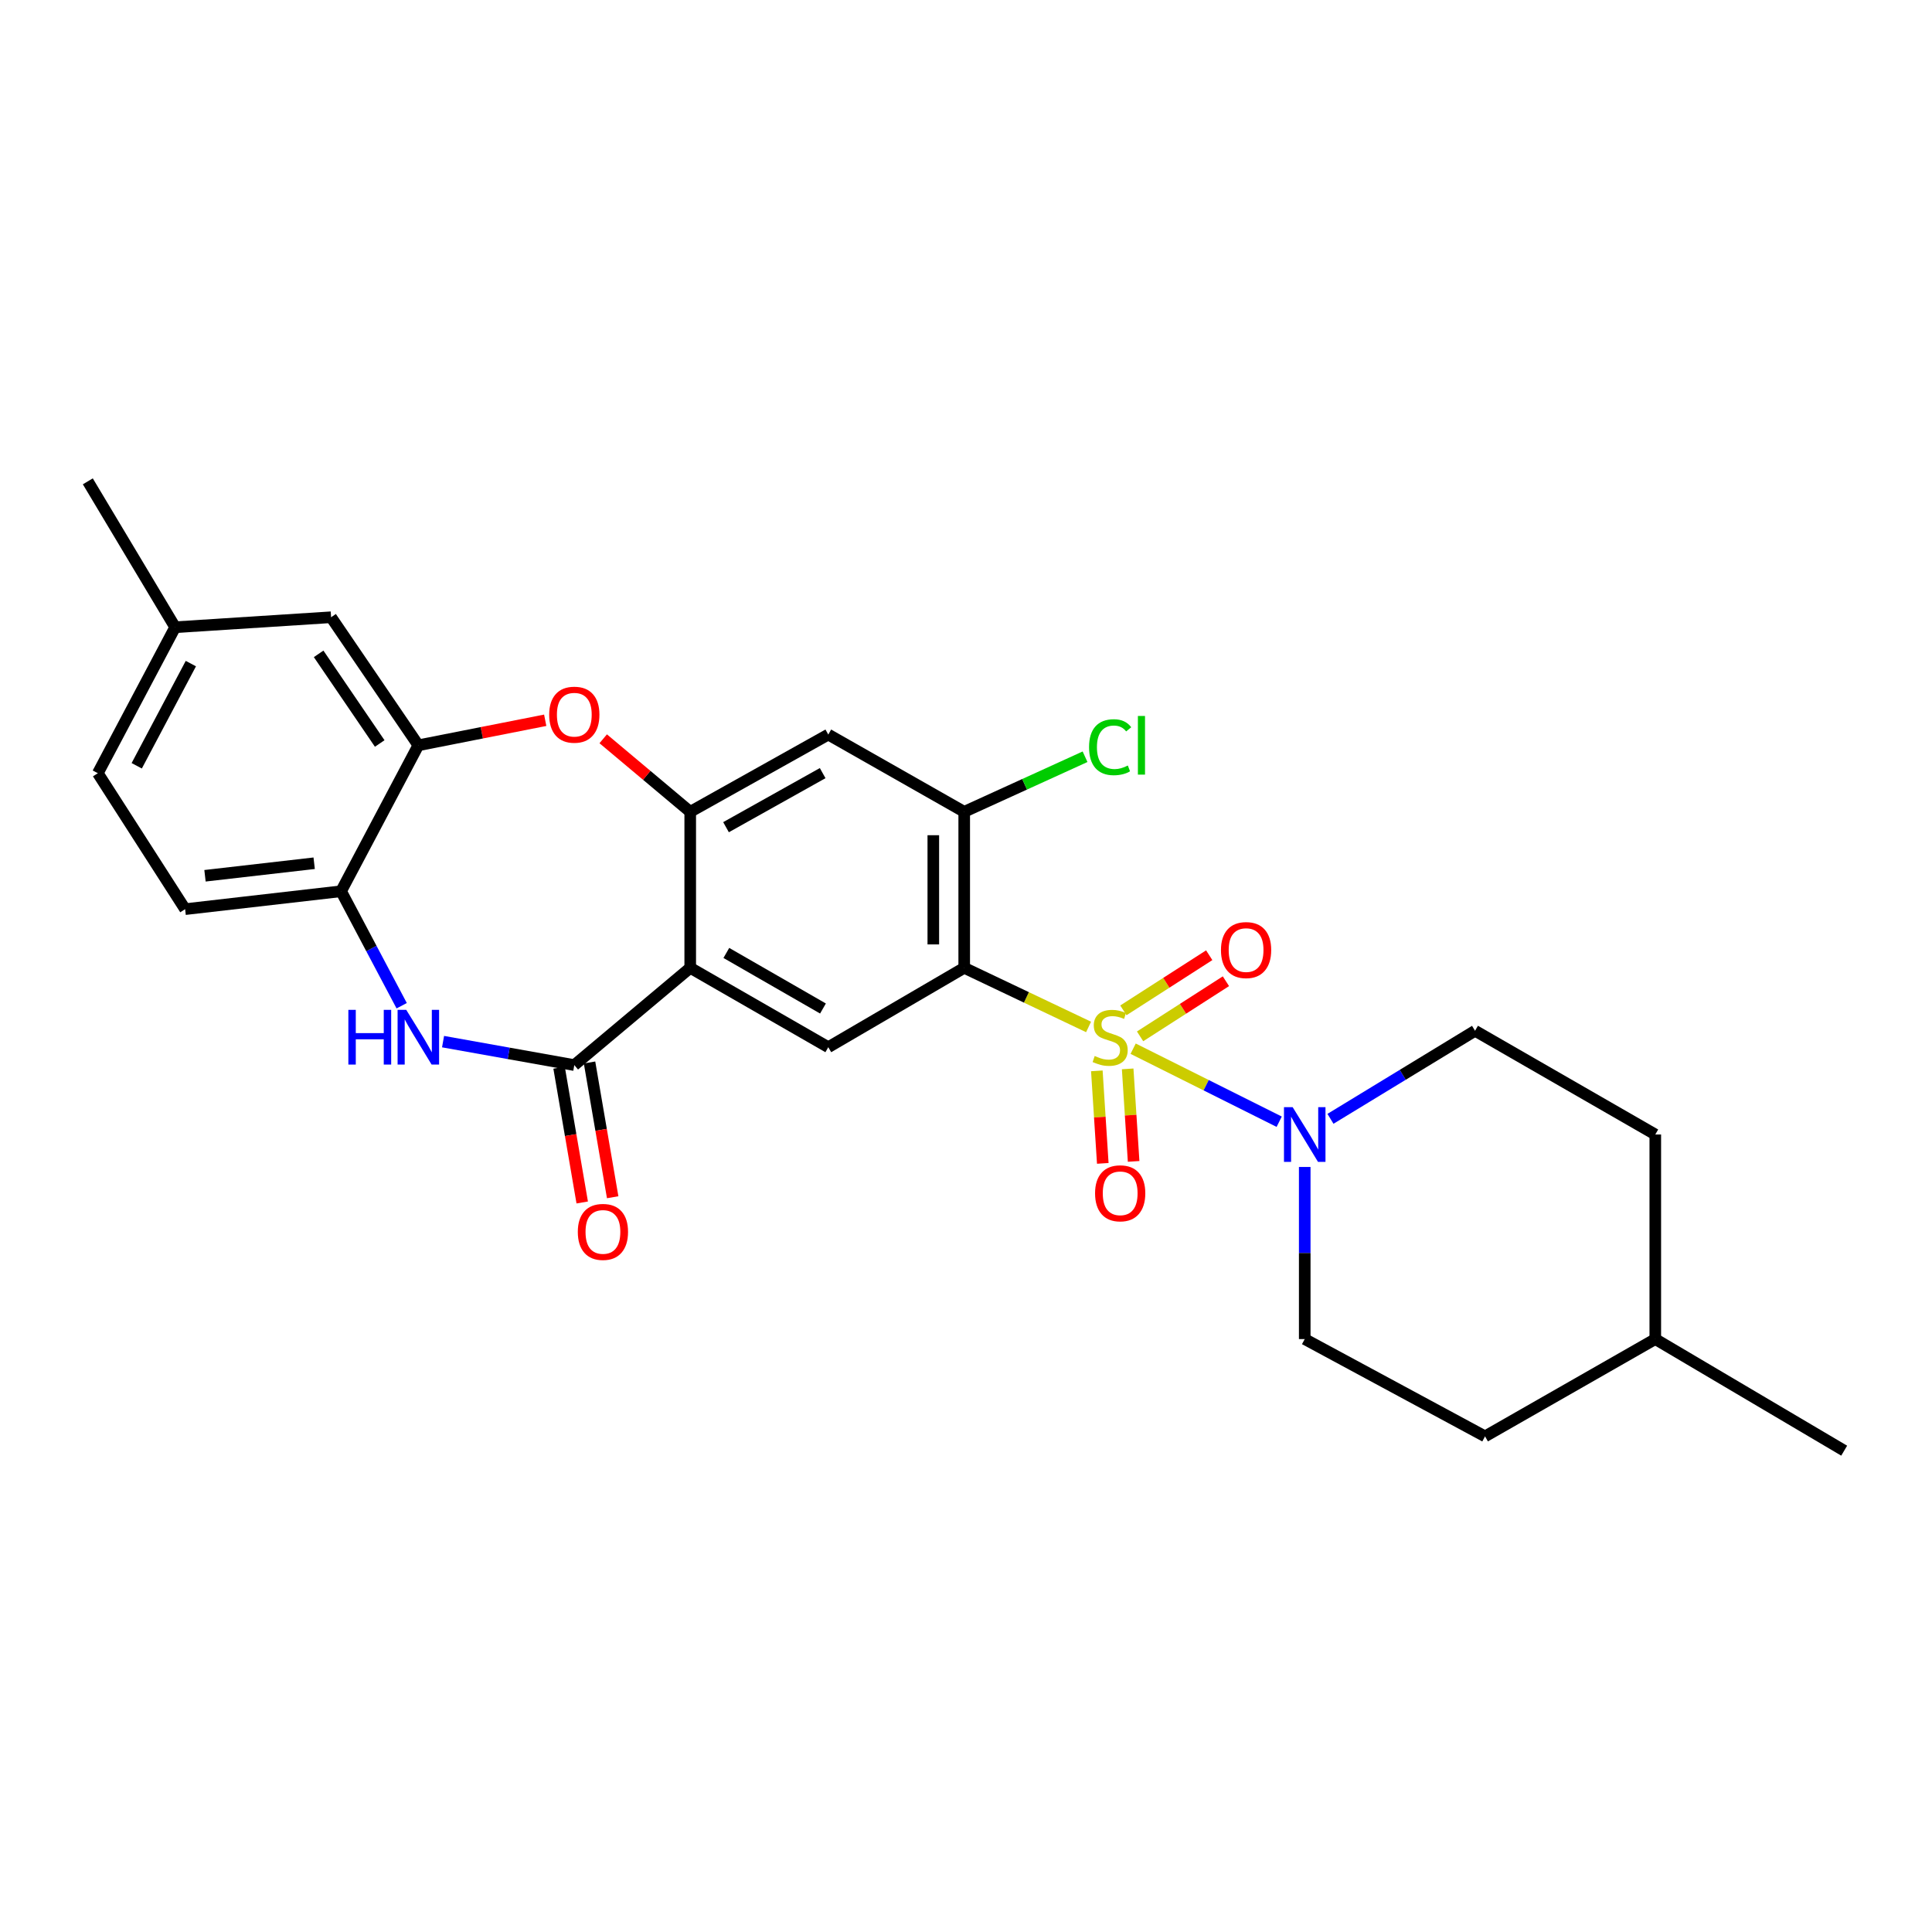 <?xml version='1.0' encoding='iso-8859-1'?>
<svg version='1.1' baseProfile='full'
              xmlns='http://www.w3.org/2000/svg'
                      xmlns:rdkit='http://www.rdkit.org/xml'
                      xmlns:xlink='http://www.w3.org/1999/xlink'
                  xml:space='preserve'
width='1000px' height='1000px' viewBox='0 0 1000 1000'>
<!-- END OF HEADER -->
<rect style='opacity:1.0;fill:#FFFFFF;stroke:none' width='1000' height='1000' x='0' y='0'> </rect>
<path class='bond-0' d='M 563.443,531.547 L 531.26,516.244' style='fill:none;fill-rule:evenodd;stroke:#CCCC00;stroke-width:6px;stroke-linecap:butt;stroke-linejoin:miter;stroke-opacity:1' />
<path class='bond-0' d='M 531.26,516.244 L 499.076,500.942' style='fill:none;fill-rule:evenodd;stroke:#000000;stroke-width:6px;stroke-linecap:butt;stroke-linejoin:miter;stroke-opacity:1' />
<path class='bond-4' d='M 586.509,542.806 L 624.306,561.705' style='fill:none;fill-rule:evenodd;stroke:#CCCC00;stroke-width:6px;stroke-linecap:butt;stroke-linejoin:miter;stroke-opacity:1' />
<path class='bond-4' d='M 624.306,561.705 L 662.104,580.603' style='fill:none;fill-rule:evenodd;stroke:#0000FF;stroke-width:6px;stroke-linecap:butt;stroke-linejoin:miter;stroke-opacity:1' />
<path class='bond-12' d='M 567.72,554.273 L 569.26,578.218' style='fill:none;fill-rule:evenodd;stroke:#CCCC00;stroke-width:6px;stroke-linecap:butt;stroke-linejoin:miter;stroke-opacity:1' />
<path class='bond-12' d='M 569.26,578.218 L 570.799,602.163' style='fill:none;fill-rule:evenodd;stroke:#FF0000;stroke-width:6px;stroke-linecap:butt;stroke-linejoin:miter;stroke-opacity:1' />
<path class='bond-12' d='M 583.682,553.247 L 585.221,577.192' style='fill:none;fill-rule:evenodd;stroke:#CCCC00;stroke-width:6px;stroke-linecap:butt;stroke-linejoin:miter;stroke-opacity:1' />
<path class='bond-12' d='M 585.221,577.192 L 586.761,601.137' style='fill:none;fill-rule:evenodd;stroke:#FF0000;stroke-width:6px;stroke-linecap:butt;stroke-linejoin:miter;stroke-opacity:1' />
<path class='bond-13' d='M 590.106,536.414 L 612.321,522.147' style='fill:none;fill-rule:evenodd;stroke:#CCCC00;stroke-width:6px;stroke-linecap:butt;stroke-linejoin:miter;stroke-opacity:1' />
<path class='bond-13' d='M 612.321,522.147 L 634.535,507.881' style='fill:none;fill-rule:evenodd;stroke:#FF0000;stroke-width:6px;stroke-linecap:butt;stroke-linejoin:miter;stroke-opacity:1' />
<path class='bond-13' d='M 581.463,522.956 L 603.678,508.689' style='fill:none;fill-rule:evenodd;stroke:#CCCC00;stroke-width:6px;stroke-linecap:butt;stroke-linejoin:miter;stroke-opacity:1' />
<path class='bond-13' d='M 603.678,508.689 L 625.892,494.423' style='fill:none;fill-rule:evenodd;stroke:#FF0000;stroke-width:6px;stroke-linecap:butt;stroke-linejoin:miter;stroke-opacity:1' />
<path class='bond-7' d='M 499.076,500.942 L 428.718,542.03' style='fill:none;fill-rule:evenodd;stroke:#000000;stroke-width:6px;stroke-linecap:butt;stroke-linejoin:miter;stroke-opacity:1' />
<path class='bond-8' d='M 499.076,500.942 L 499.076,420.196' style='fill:none;fill-rule:evenodd;stroke:#000000;stroke-width:6px;stroke-linecap:butt;stroke-linejoin:miter;stroke-opacity:1' />
<path class='bond-8' d='M 483.081,488.83 L 483.081,432.308' style='fill:none;fill-rule:evenodd;stroke:#000000;stroke-width:6px;stroke-linecap:butt;stroke-linejoin:miter;stroke-opacity:1' />
<path class='bond-1' d='M 357.258,500.942 L 428.718,542.03' style='fill:none;fill-rule:evenodd;stroke:#000000;stroke-width:6px;stroke-linecap:butt;stroke-linejoin:miter;stroke-opacity:1' />
<path class='bond-1' d='M 375.95,493.239 L 425.972,522.001' style='fill:none;fill-rule:evenodd;stroke:#000000;stroke-width:6px;stroke-linecap:butt;stroke-linejoin:miter;stroke-opacity:1' />
<path class='bond-2' d='M 357.258,500.942 L 297.261,551.289' style='fill:none;fill-rule:evenodd;stroke:#000000;stroke-width:6px;stroke-linecap:butt;stroke-linejoin:miter;stroke-opacity:1' />
<path class='bond-28' d='M 357.258,500.942 L 357.258,420.196' style='fill:none;fill-rule:evenodd;stroke:#000000;stroke-width:6px;stroke-linecap:butt;stroke-linejoin:miter;stroke-opacity:1' />
<path class='bond-5' d='M 297.261,551.289 L 263.292,545.217' style='fill:none;fill-rule:evenodd;stroke:#000000;stroke-width:6px;stroke-linecap:butt;stroke-linejoin:miter;stroke-opacity:1' />
<path class='bond-5' d='M 263.292,545.217 L 229.324,539.145' style='fill:none;fill-rule:evenodd;stroke:#0000FF;stroke-width:6px;stroke-linecap:butt;stroke-linejoin:miter;stroke-opacity:1' />
<path class='bond-14' d='M 289.379,552.642 L 295.368,587.52' style='fill:none;fill-rule:evenodd;stroke:#000000;stroke-width:6px;stroke-linecap:butt;stroke-linejoin:miter;stroke-opacity:1' />
<path class='bond-14' d='M 295.368,587.52 L 301.357,622.398' style='fill:none;fill-rule:evenodd;stroke:#FF0000;stroke-width:6px;stroke-linecap:butt;stroke-linejoin:miter;stroke-opacity:1' />
<path class='bond-14' d='M 305.143,549.936 L 311.132,584.813' style='fill:none;fill-rule:evenodd;stroke:#000000;stroke-width:6px;stroke-linecap:butt;stroke-linejoin:miter;stroke-opacity:1' />
<path class='bond-14' d='M 311.132,584.813 L 317.121,619.691' style='fill:none;fill-rule:evenodd;stroke:#FF0000;stroke-width:6px;stroke-linecap:butt;stroke-linejoin:miter;stroke-opacity:1' />
<path class='bond-3' d='M 357.258,420.196 L 428.718,380.21' style='fill:none;fill-rule:evenodd;stroke:#000000;stroke-width:6px;stroke-linecap:butt;stroke-linejoin:miter;stroke-opacity:1' />
<path class='bond-3' d='M 375.787,428.156 L 425.809,400.166' style='fill:none;fill-rule:evenodd;stroke:#000000;stroke-width:6px;stroke-linecap:butt;stroke-linejoin:miter;stroke-opacity:1' />
<path class='bond-6' d='M 357.258,420.196 L 334.739,401.296' style='fill:none;fill-rule:evenodd;stroke:#000000;stroke-width:6px;stroke-linecap:butt;stroke-linejoin:miter;stroke-opacity:1' />
<path class='bond-6' d='M 334.739,401.296 L 312.219,382.395' style='fill:none;fill-rule:evenodd;stroke:#FF0000;stroke-width:6px;stroke-linecap:butt;stroke-linejoin:miter;stroke-opacity:1' />
<path class='bond-16' d='M 688.647,579.102 L 726.065,556.314' style='fill:none;fill-rule:evenodd;stroke:#0000FF;stroke-width:6px;stroke-linecap:butt;stroke-linejoin:miter;stroke-opacity:1' />
<path class='bond-16' d='M 726.065,556.314 L 763.482,533.526' style='fill:none;fill-rule:evenodd;stroke:#000000;stroke-width:6px;stroke-linecap:butt;stroke-linejoin:miter;stroke-opacity:1' />
<path class='bond-17' d='M 675.326,604.022 L 675.326,648.564' style='fill:none;fill-rule:evenodd;stroke:#0000FF;stroke-width:6px;stroke-linecap:butt;stroke-linejoin:miter;stroke-opacity:1' />
<path class='bond-17' d='M 675.326,648.564 L 675.326,693.107' style='fill:none;fill-rule:evenodd;stroke:#000000;stroke-width:6px;stroke-linecap:butt;stroke-linejoin:miter;stroke-opacity:1' />
<path class='bond-11' d='M 207.908,520.561 L 192.227,490.936' style='fill:none;fill-rule:evenodd;stroke:#0000FF;stroke-width:6px;stroke-linecap:butt;stroke-linejoin:miter;stroke-opacity:1' />
<path class='bond-11' d='M 192.227,490.936 L 176.547,461.311' style='fill:none;fill-rule:evenodd;stroke:#000000;stroke-width:6px;stroke-linecap:butt;stroke-linejoin:miter;stroke-opacity:1' />
<path class='bond-9' d='M 282.204,372.81 L 249.369,379.287' style='fill:none;fill-rule:evenodd;stroke:#FF0000;stroke-width:6px;stroke-linecap:butt;stroke-linejoin:miter;stroke-opacity:1' />
<path class='bond-9' d='M 249.369,379.287 L 216.533,385.764' style='fill:none;fill-rule:evenodd;stroke:#000000;stroke-width:6px;stroke-linecap:butt;stroke-linejoin:miter;stroke-opacity:1' />
<path class='bond-10' d='M 499.076,420.196 L 428.718,380.21' style='fill:none;fill-rule:evenodd;stroke:#000000;stroke-width:6px;stroke-linecap:butt;stroke-linejoin:miter;stroke-opacity:1' />
<path class='bond-19' d='M 499.076,420.196 L 530.347,405.942' style='fill:none;fill-rule:evenodd;stroke:#000000;stroke-width:6px;stroke-linecap:butt;stroke-linejoin:miter;stroke-opacity:1' />
<path class='bond-19' d='M 530.347,405.942 L 561.619,391.688' style='fill:none;fill-rule:evenodd;stroke:#00CC00;stroke-width:6px;stroke-linecap:butt;stroke-linejoin:miter;stroke-opacity:1' />
<path class='bond-15' d='M 216.533,385.764 L 171.367,319.484' style='fill:none;fill-rule:evenodd;stroke:#000000;stroke-width:6px;stroke-linecap:butt;stroke-linejoin:miter;stroke-opacity:1' />
<path class='bond-15' d='M 196.541,384.829 L 164.924,338.433' style='fill:none;fill-rule:evenodd;stroke:#000000;stroke-width:6px;stroke-linecap:butt;stroke-linejoin:miter;stroke-opacity:1' />
<path class='bond-29' d='M 216.533,385.764 L 176.547,461.311' style='fill:none;fill-rule:evenodd;stroke:#000000;stroke-width:6px;stroke-linecap:butt;stroke-linejoin:miter;stroke-opacity:1' />
<path class='bond-18' d='M 176.547,461.311 L 95.819,470.579' style='fill:none;fill-rule:evenodd;stroke:#000000;stroke-width:6px;stroke-linecap:butt;stroke-linejoin:miter;stroke-opacity:1' />
<path class='bond-18' d='M 162.614,446.811 L 106.104,453.299' style='fill:none;fill-rule:evenodd;stroke:#000000;stroke-width:6px;stroke-linecap:butt;stroke-linejoin:miter;stroke-opacity:1' />
<path class='bond-20' d='M 171.367,319.484 L 90.657,324.656' style='fill:none;fill-rule:evenodd;stroke:#000000;stroke-width:6px;stroke-linecap:butt;stroke-linejoin:miter;stroke-opacity:1' />
<path class='bond-23' d='M 763.482,533.526 L 856.775,587.214' style='fill:none;fill-rule:evenodd;stroke:#000000;stroke-width:6px;stroke-linecap:butt;stroke-linejoin:miter;stroke-opacity:1' />
<path class='bond-22' d='M 675.326,693.107 L 768.654,743.463' style='fill:none;fill-rule:evenodd;stroke:#000000;stroke-width:6px;stroke-linecap:butt;stroke-linejoin:miter;stroke-opacity:1' />
<path class='bond-21' d='M 95.819,470.579 L 50.635,400.212' style='fill:none;fill-rule:evenodd;stroke:#000000;stroke-width:6px;stroke-linecap:butt;stroke-linejoin:miter;stroke-opacity:1' />
<path class='bond-25' d='M 90.657,324.656 L 45.455,249.135' style='fill:none;fill-rule:evenodd;stroke:#000000;stroke-width:6px;stroke-linecap:butt;stroke-linejoin:miter;stroke-opacity:1' />
<path class='bond-30' d='M 90.657,324.656 L 50.635,400.212' style='fill:none;fill-rule:evenodd;stroke:#000000;stroke-width:6px;stroke-linecap:butt;stroke-linejoin:miter;stroke-opacity:1' />
<path class='bond-30' d='M 98.787,343.476 L 70.772,396.366' style='fill:none;fill-rule:evenodd;stroke:#000000;stroke-width:6px;stroke-linecap:butt;stroke-linejoin:miter;stroke-opacity:1' />
<path class='bond-24' d='M 768.654,743.463 L 856.775,693.107' style='fill:none;fill-rule:evenodd;stroke:#000000;stroke-width:6px;stroke-linecap:butt;stroke-linejoin:miter;stroke-opacity:1' />
<path class='bond-27' d='M 856.775,587.214 L 856.775,693.107' style='fill:none;fill-rule:evenodd;stroke:#000000;stroke-width:6px;stroke-linecap:butt;stroke-linejoin:miter;stroke-opacity:1' />
<path class='bond-26' d='M 856.775,693.107 L 954.545,750.865' style='fill:none;fill-rule:evenodd;stroke:#000000;stroke-width:6px;stroke-linecap:butt;stroke-linejoin:miter;stroke-opacity:1' />
<path  class='atom-0' d='M 566.614 546.578
Q 566.934 546.698, 568.254 547.258
Q 569.574 547.818, 571.014 548.178
Q 572.494 548.498, 573.934 548.498
Q 576.614 548.498, 578.174 547.218
Q 579.734 545.898, 579.734 543.618
Q 579.734 542.058, 578.934 541.098
Q 578.174 540.138, 576.974 539.618
Q 575.774 539.098, 573.774 538.498
Q 571.254 537.738, 569.734 537.018
Q 568.254 536.298, 567.174 534.778
Q 566.134 533.258, 566.134 530.698
Q 566.134 527.138, 568.534 524.938
Q 570.974 522.738, 575.774 522.738
Q 579.054 522.738, 582.774 524.298
L 581.854 527.378
Q 578.454 525.978, 575.894 525.978
Q 573.134 525.978, 571.614 527.138
Q 570.094 528.258, 570.134 530.218
Q 570.134 531.738, 570.894 532.658
Q 571.694 533.578, 572.814 534.098
Q 573.974 534.618, 575.894 535.218
Q 578.454 536.018, 579.974 536.818
Q 581.494 537.618, 582.574 539.258
Q 583.694 540.858, 583.694 543.618
Q 583.694 547.538, 581.054 549.658
Q 578.454 551.738, 574.094 551.738
Q 571.574 551.738, 569.654 551.178
Q 567.774 550.658, 565.534 549.738
L 566.614 546.578
' fill='#CCCC00'/>
<path  class='atom-5' d='M 669.066 573.054
L 678.346 588.054
Q 679.266 589.534, 680.746 592.214
Q 682.226 594.894, 682.306 595.054
L 682.306 573.054
L 686.066 573.054
L 686.066 601.374
L 682.186 601.374
L 672.226 584.974
Q 671.066 583.054, 669.826 580.854
Q 668.626 578.654, 668.266 577.974
L 668.266 601.374
L 664.586 601.374
L 664.586 573.054
L 669.066 573.054
' fill='#0000FF'/>
<path  class='atom-6' d='M 180.313 522.698
L 184.153 522.698
L 184.153 534.738
L 198.633 534.738
L 198.633 522.698
L 202.473 522.698
L 202.473 551.018
L 198.633 551.018
L 198.633 537.938
L 184.153 537.938
L 184.153 551.018
L 180.313 551.018
L 180.313 522.698
' fill='#0000FF'/>
<path  class='atom-6' d='M 210.273 522.698
L 219.553 537.698
Q 220.473 539.178, 221.953 541.858
Q 223.433 544.538, 223.513 544.698
L 223.513 522.698
L 227.273 522.698
L 227.273 551.018
L 223.393 551.018
L 213.433 534.618
Q 212.273 532.698, 211.033 530.498
Q 209.833 528.298, 209.473 527.618
L 209.473 551.018
L 205.793 551.018
L 205.793 522.698
L 210.273 522.698
' fill='#0000FF'/>
<path  class='atom-7' d='M 284.261 369.92
Q 284.261 363.12, 287.621 359.32
Q 290.981 355.52, 297.261 355.52
Q 303.541 355.52, 306.901 359.32
Q 310.261 363.12, 310.261 369.92
Q 310.261 376.8, 306.861 380.72
Q 303.461 384.6, 297.261 384.6
Q 291.021 384.6, 287.621 380.72
Q 284.261 376.84, 284.261 369.92
M 297.261 381.4
Q 301.581 381.4, 303.901 378.52
Q 306.261 375.6, 306.261 369.92
Q 306.261 364.36, 303.901 361.56
Q 301.581 358.72, 297.261 358.72
Q 292.941 358.72, 290.581 361.52
Q 288.261 364.32, 288.261 369.92
Q 288.261 375.64, 290.581 378.52
Q 292.941 381.4, 297.261 381.4
' fill='#FF0000'/>
<path  class='atom-13' d='M 566.804 617.648
Q 566.804 610.848, 570.164 607.048
Q 573.524 603.248, 579.804 603.248
Q 586.084 603.248, 589.444 607.048
Q 592.804 610.848, 592.804 617.648
Q 592.804 624.528, 589.404 628.448
Q 586.004 632.328, 579.804 632.328
Q 573.564 632.328, 570.164 628.448
Q 566.804 624.568, 566.804 617.648
M 579.804 629.128
Q 584.124 629.128, 586.444 626.248
Q 588.804 623.328, 588.804 617.648
Q 588.804 612.088, 586.444 609.288
Q 584.124 606.448, 579.804 606.448
Q 575.484 606.448, 573.124 609.248
Q 570.804 612.048, 570.804 617.648
Q 570.804 623.368, 573.124 626.248
Q 575.484 629.128, 579.804 629.128
' fill='#FF0000'/>
<path  class='atom-14' d='M 631.972 491.754
Q 631.972 484.954, 635.332 481.154
Q 638.692 477.354, 644.972 477.354
Q 651.252 477.354, 654.612 481.154
Q 657.972 484.954, 657.972 491.754
Q 657.972 498.634, 654.572 502.554
Q 651.172 506.434, 644.972 506.434
Q 638.732 506.434, 635.332 502.554
Q 631.972 498.674, 631.972 491.754
M 644.972 503.234
Q 649.292 503.234, 651.612 500.354
Q 653.972 497.434, 653.972 491.754
Q 653.972 486.194, 651.612 483.394
Q 649.292 480.554, 644.972 480.554
Q 640.652 480.554, 638.292 483.354
Q 635.972 486.154, 635.972 491.754
Q 635.972 497.474, 638.292 500.354
Q 640.652 503.234, 644.972 503.234
' fill='#FF0000'/>
<path  class='atom-15' d='M 299.074 637.633
Q 299.074 630.833, 302.434 627.033
Q 305.794 623.233, 312.074 623.233
Q 318.354 623.233, 321.714 627.033
Q 325.074 630.833, 325.074 637.633
Q 325.074 644.513, 321.674 648.433
Q 318.274 652.313, 312.074 652.313
Q 305.834 652.313, 302.434 648.433
Q 299.074 644.553, 299.074 637.633
M 312.074 649.113
Q 316.394 649.113, 318.714 646.233
Q 321.074 643.313, 321.074 637.633
Q 321.074 632.073, 318.714 629.273
Q 316.394 626.433, 312.074 626.433
Q 307.754 626.433, 305.394 629.233
Q 303.074 632.033, 303.074 637.633
Q 303.074 643.353, 305.394 646.233
Q 307.754 649.113, 312.074 649.113
' fill='#FF0000'/>
<path  class='atom-20' d='M 563.694 386.744
Q 563.694 379.704, 566.974 376.024
Q 570.294 372.304, 576.574 372.304
Q 582.414 372.304, 585.534 376.424
L 582.894 378.584
Q 580.614 375.584, 576.574 375.584
Q 572.294 375.584, 570.014 378.464
Q 567.774 381.304, 567.774 386.744
Q 567.774 392.344, 570.094 395.224
Q 572.454 398.104, 577.014 398.104
Q 580.134 398.104, 583.774 396.224
L 584.894 399.224
Q 583.414 400.184, 581.174 400.744
Q 578.934 401.304, 576.454 401.304
Q 570.294 401.304, 566.974 397.544
Q 563.694 393.784, 563.694 386.744
' fill='#00CC00'/>
<path  class='atom-20' d='M 588.974 370.584
L 592.654 370.584
L 592.654 400.944
L 588.974 400.944
L 588.974 370.584
' fill='#00CC00'/>
</svg>
